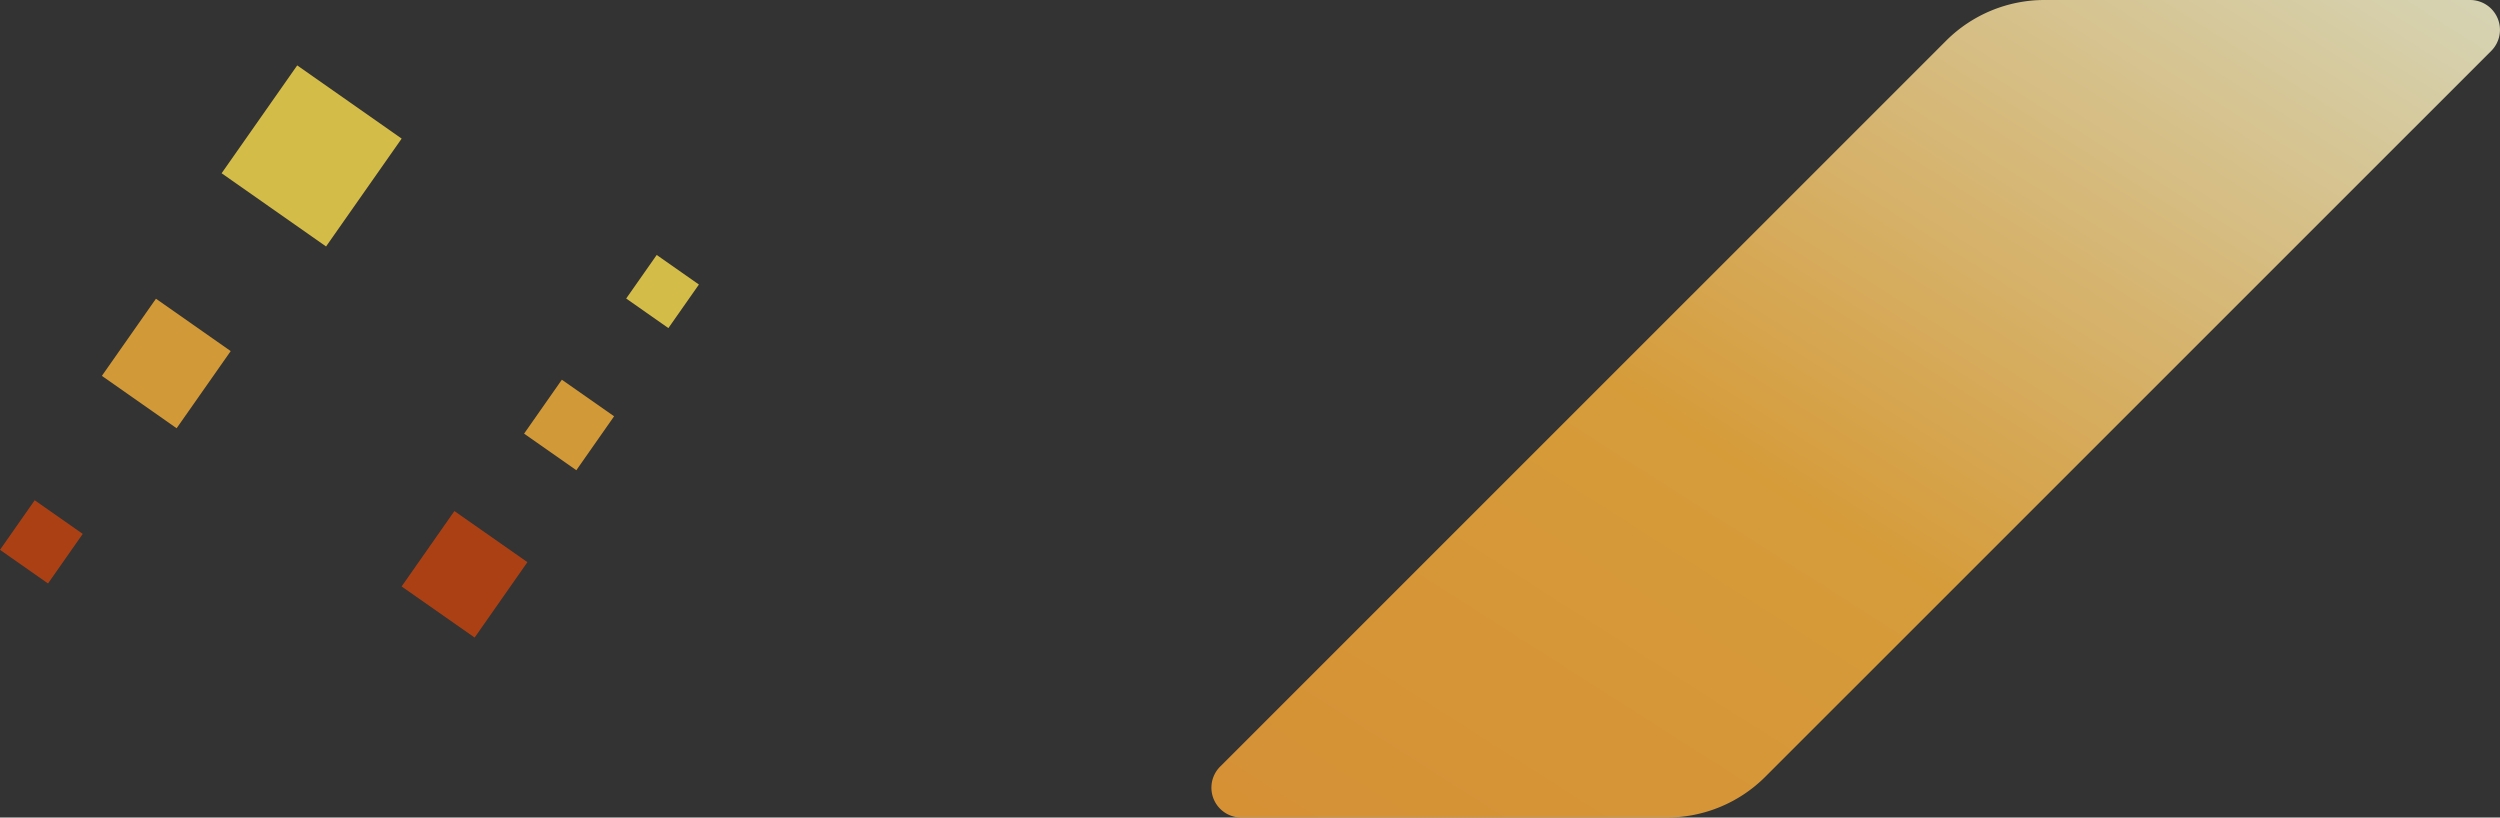 <svg xmlns="http://www.w3.org/2000/svg" xmlns:xlink="http://www.w3.org/1999/xlink" width="414.771" height="135.634" viewBox="0 0 414.771 135.634"><rect x="0" y="0" width="414.771" height="135.634" fill="#333333" stroke="none"/><defs><clipPath id="a"><rect width="49.32" height="63.48" fill="none"/></clipPath><clipPath id="b"><rect width="66.632" height="85.952" fill="none"/></clipPath><linearGradient id="c" y1="1" x2="1" gradientUnits="objectBoundingBox"><stop offset="0" stop-color="#ffa836"/><stop offset="0.421" stop-color="#ffb63c"/><stop offset="1" stop-color="#fffdd6"/></linearGradient></defs><g transform="translate(-831.279 -2594.922)"><g transform="translate(897.912 2637.221)" opacity="0.8"><g clip-path="url(#a)"><rect width="15.267" height="14.784" transform="translate(0 55) rotate(-55.007)" fill="#c9440d"/><rect width="10.922" height="10.58" transform="translate(20.32 29.646) rotate(-55.005)" fill="#f9b338"/><rect width="8.823" height="8.548" transform="matrix(0.574, -0.819, 0.819, 0.574, 37.257, 7.227)" fill="#fdde4f"/></g></g><g transform="translate(831.279 2605.769)" opacity="0.8"><g transform="translate(0 0)"><g clip-path="url(#b)"><rect width="21.849" height="21.158" transform="matrix(0.574, -0.819, 0.819, 0.574, 36.768, 17.898)" fill="#fdde4f"/><rect width="15.63" height="15.142" transform="matrix(0.574, -0.819, 0.819, 0.574, 16.903, 51.512)" fill="#f9b338"/><rect width="10.039" height="9.726" transform="translate(0 80.375) rotate(-55.001)" fill="#c9440d"/></g></g></g><path d="M31.46,127.183a4.95,4.95,0,0,0,3.5,8.451h70.611a23.1,23.1,0,0,0,16.334-6.765L242.337,8.451A4.95,4.95,0,0,0,238.837,0H168.226a23.1,23.1,0,0,0-16.334,6.765" transform="translate(1002.254 2594.922)" opacity="0.8" fill="url(#c)"/></g></svg>